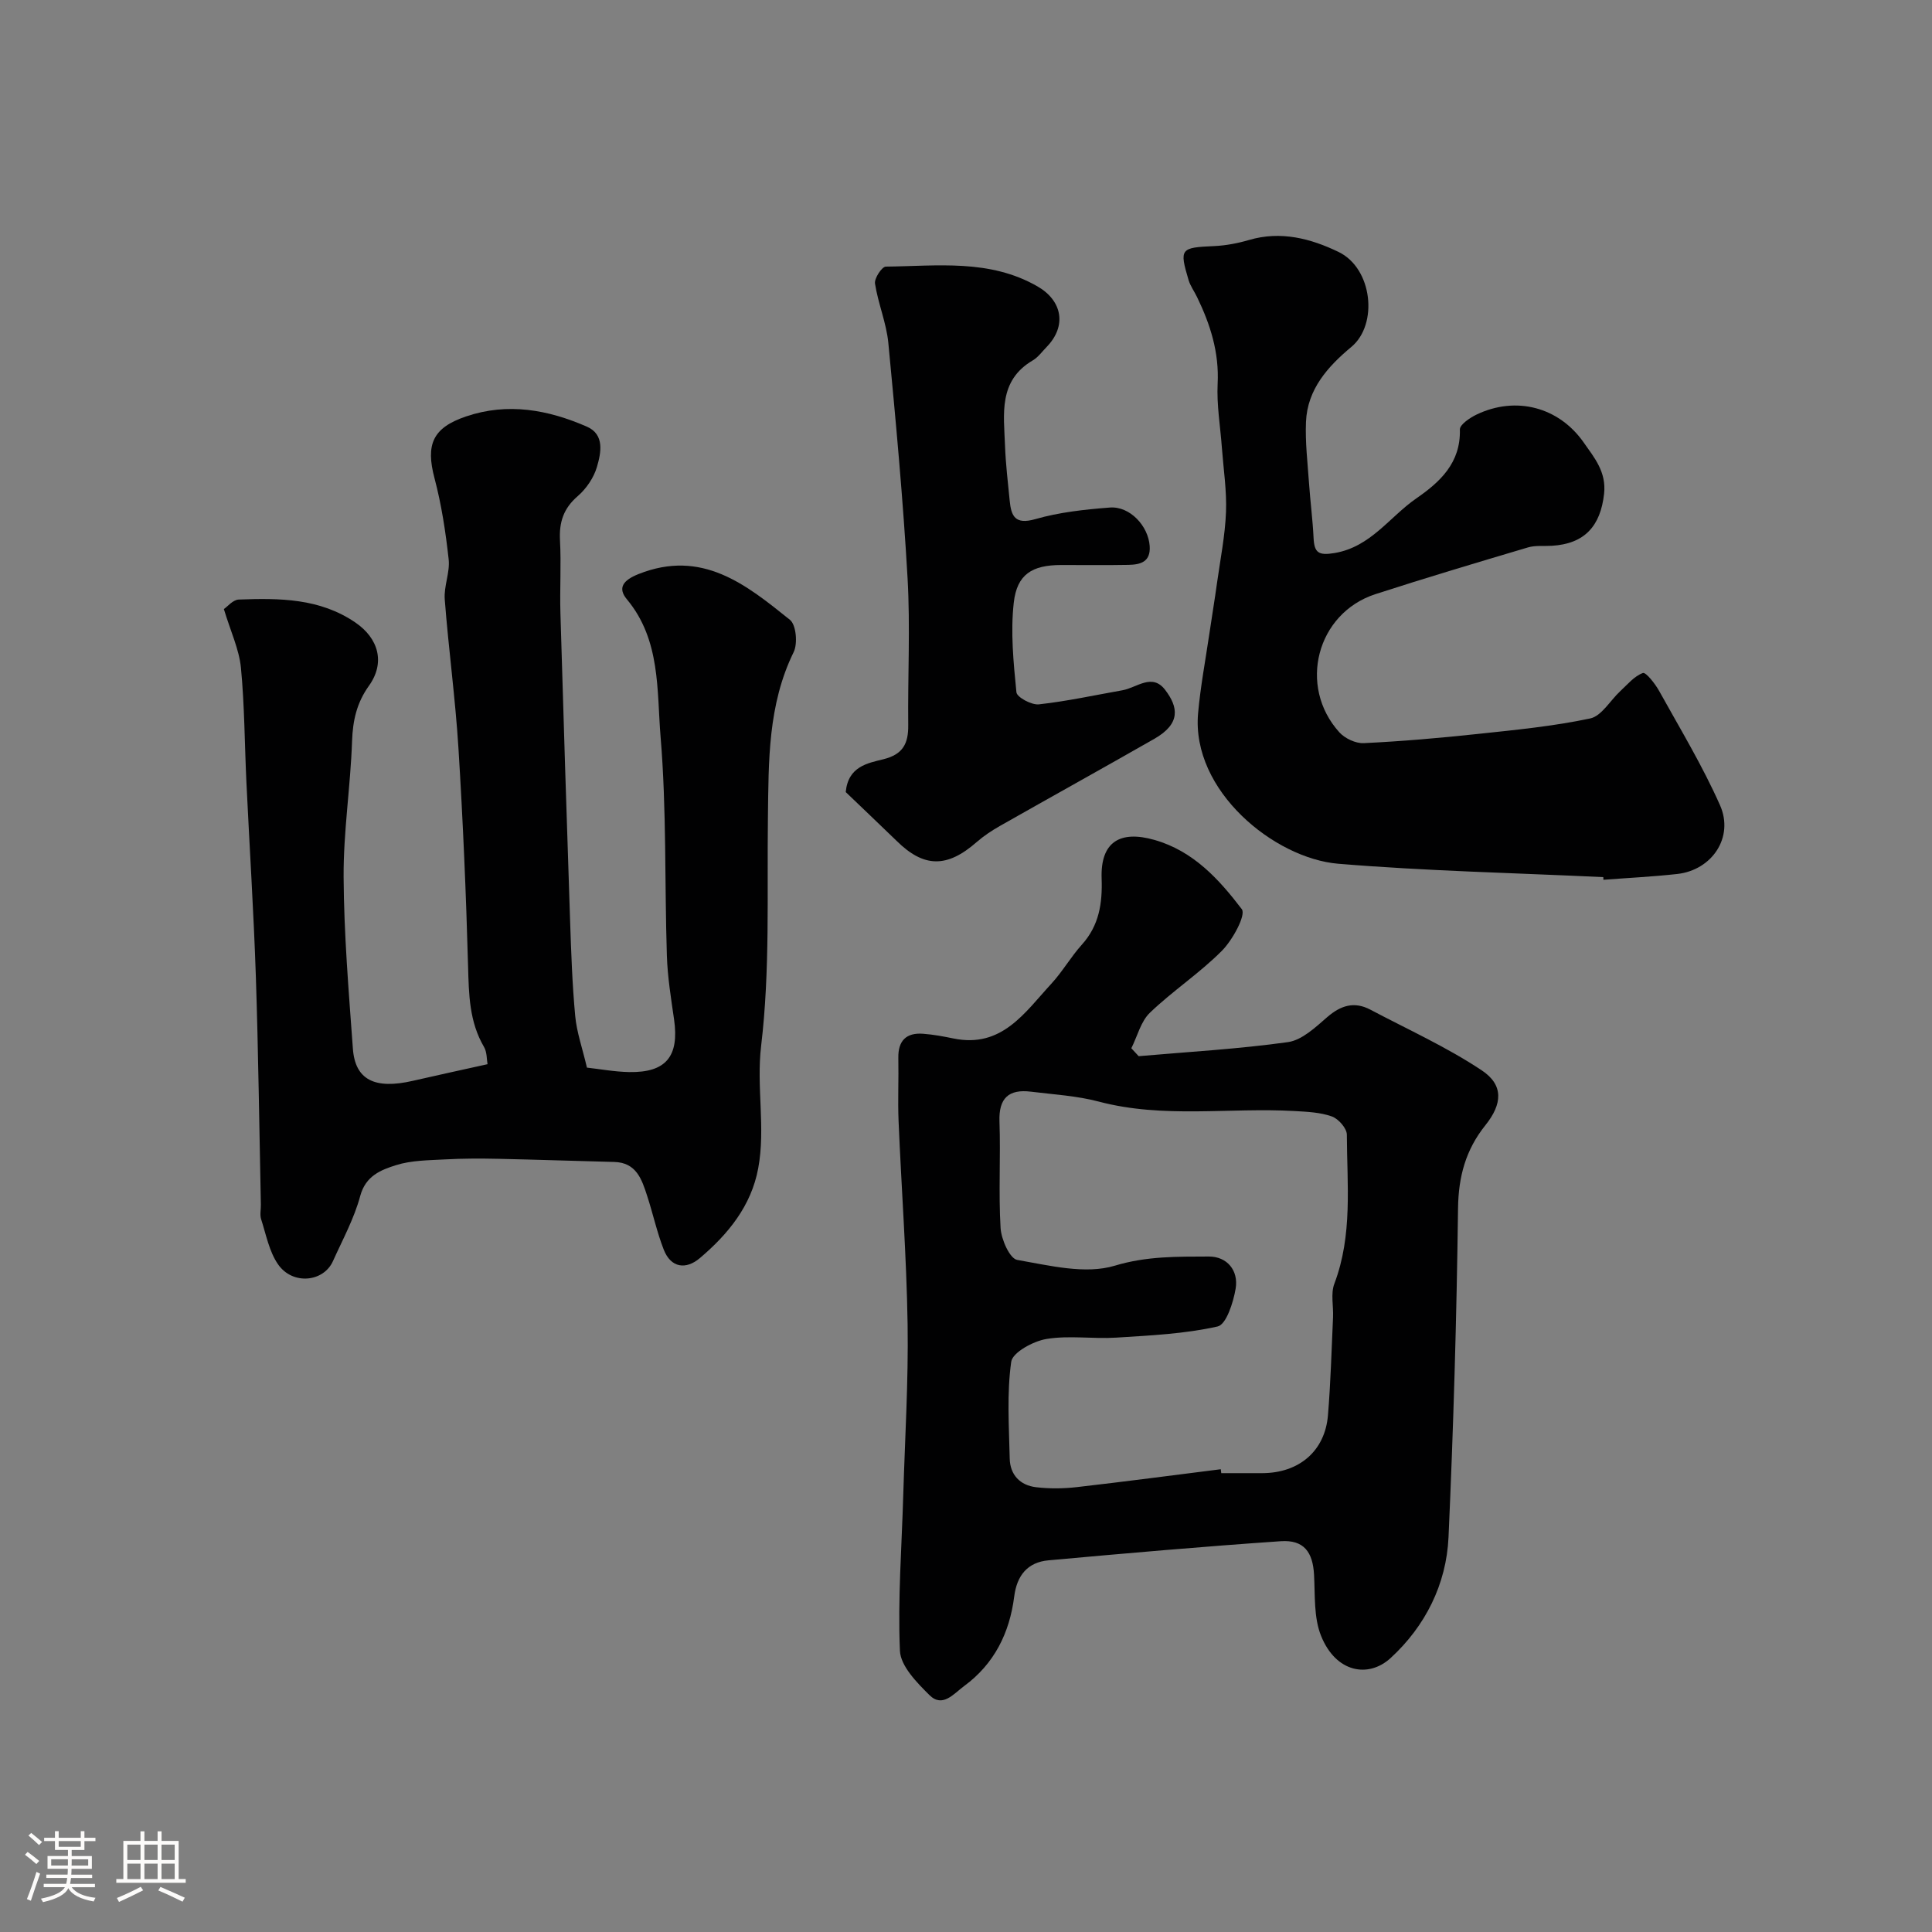 <svg enable-background="new 0 0 400 400" viewBox="0 0 400 400" xmlns="http://www.w3.org/2000/svg"><rect x="0" y="0" width="400" height="400" fill="#808080" stroke="none"/><path d="m5.17 384 .55-.58c.85.61 1.65 1.24 2.4 1.87l-.59.64c-.83-.73-1.62-1.38-2.36-1.93m1.22 9.53-.82-.34c.71-1.76 1.37-3.64 1.98-5.63.24.13.5.25.76.36-.6 1.67-1.24 3.54-1.92 5.61m-.5-13.5.57-.54c.56.44 1.31 1.06 2.26 1.87l-.64.64c-.68-.66-1.41-1.32-2.19-1.97m3.25.46h2.24v-1.36h.77v1.36h4.57v-1.36h.76v1.36h2.28v.69h-2.28v1.84h-2.64v1.26h4.18v2.64h-4.21c0 .45-.02.86-.05 1.21h4.32v.69h-4.38c-.04.34-.1.75-.19 1.22h5.15v.69h-4.82c.87 1.19 2.51 1.92 4.93 2.19-.17.31-.3.57-.37.76-2.77-.49-4.52-1.41-5.26-2.76-.56 1.26-2.3 2.23-5.24 2.9-.12-.24-.26-.48-.43-.72 2.73-.55 4.38-1.34 4.96-2.38h-4.38v-.69h4.65c.1-.38.17-.79.21-1.22h-4.32v-.69h4.4c.03-.34.05-.75.05-1.21h-4.2v-2.64h4.23v-1.26h-2.69v-1.84h-2.24zm1.46 4.46v1.29h3.45c.01-.4.02-.57.01-.53v-.32-.45h-3.46zm1.55-2.59h4.57v-1.19h-4.57zm6.11 2.59h-3.42v.77c-.01.19-.01.37-.02.53h3.44v-1.29z" fill="#fcfbfa"/><path d="m32.63 379.16h.82v1.98h3.54v7.89h1.46v.78h-14.37v-.78h1.46v-7.89h3.54v-1.98h.82v1.98h2.73zm-3.49 11.48.5.73c-1.61.82-3.28 1.63-5 2.41-.13-.27-.28-.55-.44-.82 1.75-.72 3.4-1.49 4.94-2.32m-2.78-5.55h2.73v-3.18h-2.73zm0 3.95h2.73v-3.2h-2.73zm3.54-3.95h2.73v-3.18h-2.73zm0 3.95h2.73v-3.2h-2.73zm7.89 4.68c-1.84-.92-3.51-1.7-5.02-2.32l.45-.73c1.89.8 3.57 1.55 5.04 2.23zm-1.62-11.81h-2.73v3.18h2.73zm-2.73 7.13h2.73v-3.2h-2.73z" fill="#fcfbfa"/><g fill="#010102"><path d="m46.35 126.1c.73-.49 1.88-1.93 3.09-1.97 8.38-.31 16.75-.29 24.13 4.75 4.85 3.31 6.2 8.36 2.83 13.08-2.54 3.54-3.36 7.2-3.51 11.49-.32 9.38-1.8 18.75-1.75 28.11.07 11.85 1.06 23.71 1.92 35.55.47 6.48 4.54 8.48 12.43 6.66 4.92-1.13 9.85-2.2 15.45-3.44-.18-.98-.1-2.49-.73-3.57-3.06-5.22-3.14-10.87-3.3-16.7-.41-15.04-1.06-30.09-1.99-45.11-.64-10.31-2.05-20.56-2.84-30.86-.21-2.73 1.11-5.59.81-8.29-.62-5.64-1.48-11.31-2.93-16.79-1.86-7.01-.37-10.45 6.53-12.79 8.64-2.93 16.98-1.39 25.01 2.11 3.73 1.62 2.94 5.42 2.09 8.34-.65 2.24-2.21 4.52-3.99 6.06-2.94 2.54-3.86 5.4-3.66 9.15.27 5.02-.06 10.06.09 15.09.62 21.19 1.29 42.39 2 63.58.22 6.61.45 13.22 1.06 19.8.31 3.36 1.48 6.63 2.43 10.69 2.66.29 5.69.86 8.73.92 7.65.14 10.4-3.25 9.31-10.89-.63-4.38-1.35-8.78-1.49-13.19-.48-15.1-.05-30.26-1.3-45.28-.8-9.67.04-20.1-6.98-28.52-1.92-2.3-.88-3.92 2.42-5.23 13.14-5.22 22.27 2.19 31.34 9.48 1.29 1.03 1.63 4.92.77 6.68-5.35 10.92-5.18 22.55-5.33 34.22-.21 15.77.46 31.67-1.4 47.25-1.03 8.62.95 17.03-.61 25.4-1.44 7.8-6.25 13.66-12.1 18.61-2.82 2.39-5.96 2.07-7.46-1.77-1.41-3.61-2.23-7.45-3.44-11.15-1.11-3.42-2.24-6.89-6.83-7-7.99-.2-15.98-.48-23.97-.65-3.66-.08-7.34-.08-10.99.12-3.43.19-7.01.18-10.22 1.2-3.09.98-6.26 2.18-7.39 6.37-1.25 4.67-3.65 9.05-5.65 13.5-1.96 4.35-8.33 4.98-11.34.69-1.86-2.66-2.5-6.2-3.53-9.39-.29-.91-.03-1.99-.05-2.99-.33-15.77-.52-31.54-1.04-47.3-.45-13.38-1.31-26.74-1.95-40.11-.38-7.93-.38-15.9-1.14-23.79-.38-3.8-2.12-7.45-3.53-12.12z"/><path d="m235.75 218.67c10.31-.9 20.67-1.48 30.9-2.91 2.91-.41 5.7-3.06 8.13-5.17 2.82-2.44 5.6-3.31 8.94-1.55 7.75 4.1 15.82 7.74 23.08 12.58 4.53 3.02 4.27 6.94.74 11.34-4.08 5.09-5.59 10.64-5.67 17.24-.29 22.69-.95 45.39-1.97 68.06-.44 9.78-4.84 18.46-11.99 25.02-4.59 4.21-11.34 3.03-14.4-4.6-1.53-3.8-1.22-8.38-1.45-12.63-.25-4.73-2.12-7.28-6.87-6.96-16.06 1.1-32.09 2.5-48.12 3.96-4.32.39-6.54 3.13-7.09 7.5-.96 7.53-4.11 13.93-10.37 18.53-2.16 1.59-4.46 4.57-7.18 1.87-2.6-2.58-5.97-6-6.11-9.18-.46-10.73.38-21.51.69-32.27.35-11.77 1.08-23.55.9-35.32-.22-14.03-1.28-28.05-1.87-42.08-.18-4.35.04-8.71-.05-13.06-.07-3.59 1.65-5.28 5.15-5.01 2.11.16 4.21.55 6.29.98 10 2.04 14.74-5.38 20.22-11.32 2.32-2.51 4.04-5.56 6.33-8.1 3.59-3.98 4.28-8.57 4.1-13.71-.26-7.49 3.71-10.05 10.95-7.98 8.06 2.3 13.37 8.17 18.07 14.33.92 1.2-1.9 6.39-4.12 8.62-4.6 4.63-10.18 8.29-14.9 12.82-1.89 1.81-2.6 4.87-3.85 7.36.51.54 1.01 1.09 1.52 1.64zm17 85.52c.03.27.07.54.1.81 2.83 0 5.66.01 8.49 0 7.62-.02 12.99-4.58 13.6-11.99.56-6.74.74-13.52 1.05-20.28.11-2.32-.51-4.89.27-6.94 3.82-10.08 2.63-20.53 2.59-30.87 0-1.31-1.74-3.29-3.1-3.77-2.4-.86-5.12-.97-7.72-1.12-13.5-.77-27.13 1.59-40.55-1.96-4.54-1.2-9.34-1.47-14.03-2.05-4.61-.57-6.7 1.33-6.52 6.2.26 7.34-.21 14.71.23 22.03.14 2.36 1.9 6.33 3.44 6.6 6.68 1.16 14.1 3.04 20.2 1.2 6.66-2.01 12.98-1.87 19.46-1.9 3.78-.02 6.19 2.88 5.57 6.63-.48 2.86-1.94 7.45-3.73 7.85-6.83 1.54-13.96 1.86-20.99 2.31-4.81.31-9.75-.5-14.45.28-2.73.45-7.03 2.78-7.3 4.73-.92 6.56-.46 13.32-.31 20.01.07 3.38 2.14 5.55 5.44 5.95 2.79.33 5.68.3 8.48-.02 9.94-1.14 19.85-2.45 29.78-3.7z"/><path d="m331.95 181.6c-18.29-.87-36.63-1.26-54.87-2.77-13.25-1.1-30.45-15.11-29.03-31.14.49-5.53 1.53-11.01 2.34-16.51.52-3.54 1.11-7.07 1.6-10.62.68-4.84 1.65-9.68 1.84-14.55.17-4.41-.52-8.85-.85-13.28-.32-4.43-1.1-8.89-.88-13.29.33-6.49-1.52-12.28-4.27-17.95-.57-1.18-1.38-2.28-1.75-3.51-1.94-6.52-1.68-6.72 5.29-7.03 2.42-.11 4.89-.58 7.22-1.26 6.58-1.94 12.78-.31 18.54 2.47 7.05 3.4 8.25 15.01 2.66 19.66-4.84 4.03-9.12 8.76-9.4 15.52-.18 4.22.34 8.48.63 12.72.26 3.77.76 7.53.94 11.3.15 3.07 1 3.7 4.35 3.14 7.5-1.27 11.36-7.47 16.92-11.31 4.92-3.4 9.21-7.35 9.02-14.26-.03-1.02 2.07-2.43 3.46-3.1 8.16-3.91 17.04-1.55 22.17 5.77 2.23 3.19 4.72 6.1 4.23 10.62-.74 6.73-4.06 10.38-10.83 10.78-1.65.1-3.4-.12-4.94.34-10.55 3.13-21.1 6.28-31.57 9.67-12.16 3.95-16.11 19.06-7.47 28.61 1.15 1.27 3.38 2.32 5.05 2.24 7.87-.38 15.73-1.06 23.56-1.9 7.8-.83 15.66-1.59 23.31-3.21 2.38-.5 4.16-3.74 6.25-5.67 1.49-1.37 2.89-3.1 4.67-3.74.62-.22 2.53 2.21 3.36 3.7 4.34 7.82 8.99 15.51 12.61 23.67 2.95 6.65-1.67 13.44-8.86 14.24-5.07.56-10.18.81-15.28 1.2-.02-.18-.02-.36-.02-.55z"/><path d="m175.1 163.99c.5-5.33 4.55-5.99 7.81-6.8 4.07-1.01 5.17-3.28 5.13-7.05-.11-10.16.44-20.36-.14-30.49-.93-16.24-2.43-32.45-3.98-48.65-.4-4.14-2.12-8.15-2.76-12.29-.17-1.08 1.43-3.5 2.24-3.51 10.64-.11 21.47-1.62 31.41 4.1 5.15 2.97 6.09 8.21 1.88 12.54-.93.95-1.75 2.12-2.86 2.77-7.18 4.22-5.99 11.14-5.75 17.7.14 3.77.59 7.54.96 11.3.31 3.23 1.1 5.08 5.31 3.87 4.97-1.43 10.25-2 15.44-2.4 4.15-.31 7.96 3.83 8.24 7.97.23 3.31-1.93 3.85-4.39 3.9-4.66.09-9.33.02-14 .03-5.91.02-9.09 1.89-9.75 7.8-.69 6.1-.06 12.39.55 18.55.1 1.03 3.13 2.66 4.64 2.5 5.81-.64 11.55-1.9 17.32-2.92 2.96-.52 6.13-3.62 8.83-.08 2.72 3.56 3.28 6.98-2.23 10.13-10.62 6.07-21.33 12-31.97 18.04-1.69.96-3.35 2.06-4.82 3.34-6.15 5.39-10.94 5.33-16.59-.26-3.58-3.48-7.21-6.9-10.52-10.09z"/></g></svg>